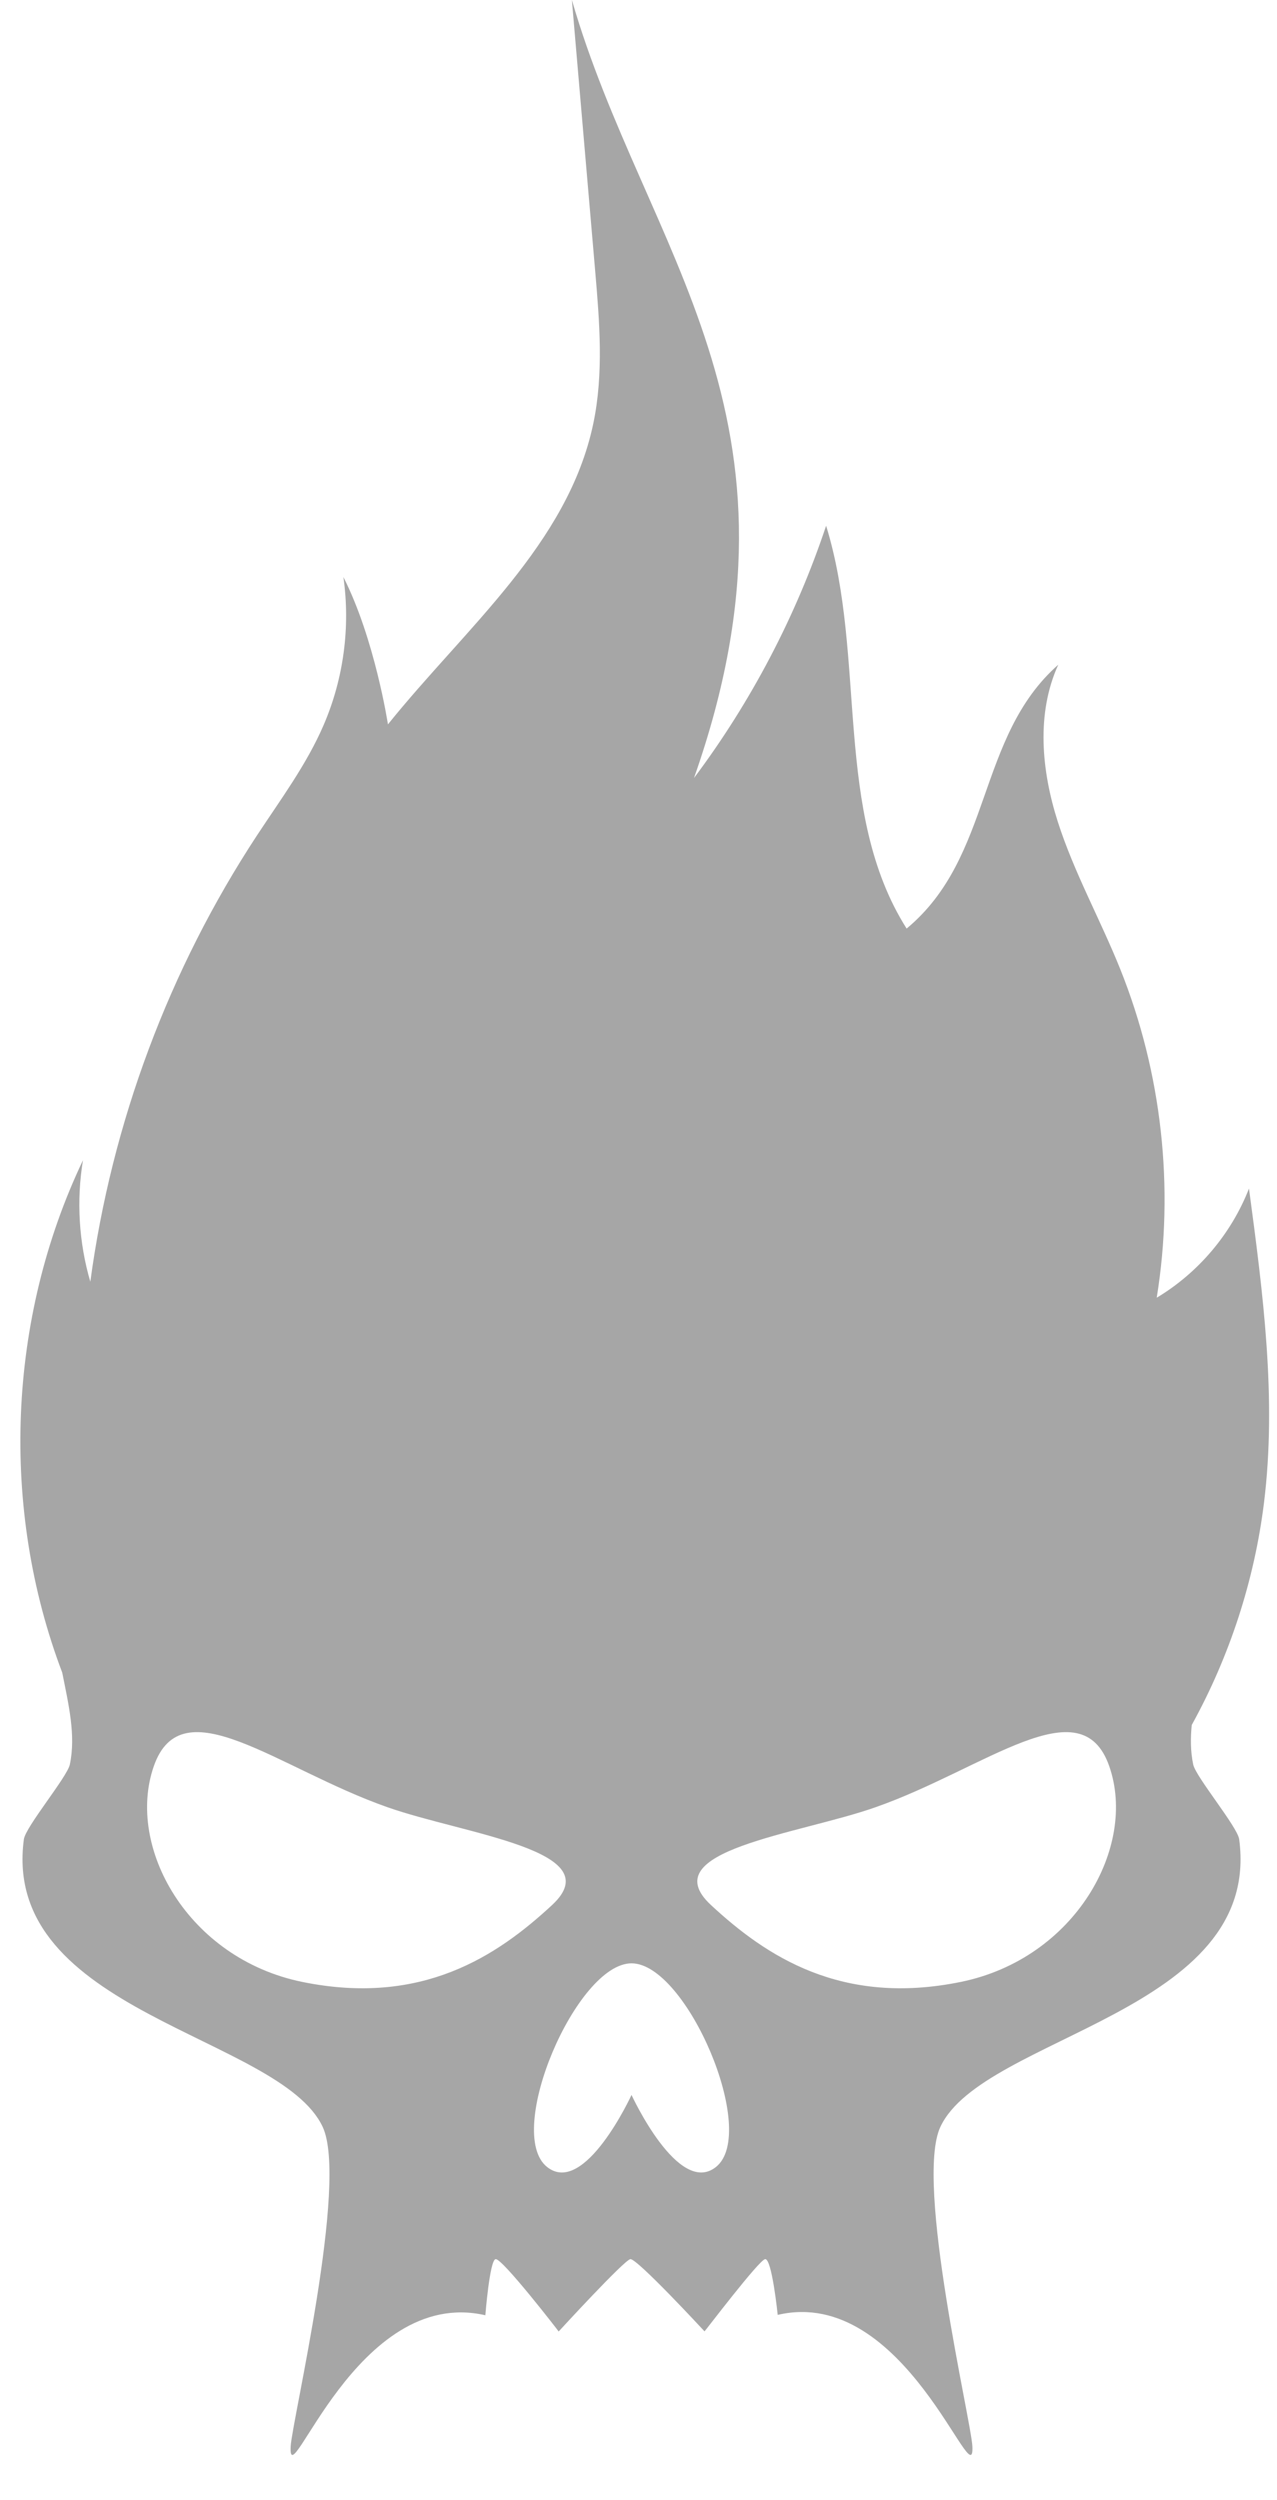 <?xml version="1.0" encoding="UTF-8" standalone="no"?><svg xmlns="http://www.w3.org/2000/svg" xmlns:xlink="http://www.w3.org/1999/xlink" fill="#000000" height="1140.8" preserveAspectRatio="xMidYMid meet" version="1" viewBox="705.6 439.9 583.1 1140.8" width="583.1" zoomAndPan="magnify"><g id="change1_1"><path d="M 1144.41 1344.25 C 1089.699 1355.461 1055.289 1332.41 1030.238 1309.191 C 1003.301 1284.219 1070.109 1277 1105.539 1264.512 C 1155.691 1246.84 1199.27 1209.012 1212.109 1245.859 C 1224.941 1282.711 1196.512 1333.578 1144.41 1344.25 Z M 1032.539 1428.699 C 1015.391 1442.422 993.965 1395.84 993.965 1395.84 C 993.965 1395.84 972.539 1442.422 955.387 1428.699 C 935.746 1412.98 968.812 1335.789 993.965 1335.789 C 1019.121 1335.789 1052.18 1412.98 1032.539 1428.699 Z M 843.52 1344.25 C 791.422 1333.578 762.988 1282.711 775.824 1245.859 C 788.656 1209.012 832.234 1246.84 882.391 1264.512 C 917.816 1277 984.629 1284.219 957.688 1309.191 C 932.645 1332.41 898.23 1355.461 843.52 1344.25 Z M 1282.77 1125.559 C 1288.648 1077.949 1282.281 1029.781 1275.91 982.238 C 1267.859 1002.871 1252.789 1020.691 1233.781 1032.059 C 1241.922 981.82 1236.102 929.391 1217.141 882.16 C 1208.051 859.512 1196.012 838.02 1188.578 814.77 C 1181.148 791.52 1178.691 765.422 1188.828 743.211 C 1151.352 776.25 1158.988 830.91 1119.578 863.621 C 1085.879 810.379 1101.441 740.012 1082.82 679.809 C 1069.039 721.078 1048.578 760.109 1022.488 794.922 C 1080.75 629.5 1000 554.801 966.727 439.879 C 970.258 480.941 973.793 522.012 977.328 563.07 C 979.344 586.488 981.34 610.328 976.477 633.328 C 964.891 688.16 918.211 726.352 882.742 770.441 C 882.742 770.441 876.801 731.559 862.398 703.211 C 865.648 725.941 862.504 749.559 853.418 770.648 C 845.633 788.73 833.75 804.672 822.938 821.109 C 782.797 882.18 756.578 952.352 746.844 1024.781 C 741.598 1006.852 740.441 987.738 743.492 969.309 C 708.98 1041.68 705.578 1128.211 734.02 1203.141 C 736.902 1217.648 740.305 1231.738 737.488 1245.078 C 736.297 1250.73 717.262 1273.512 716.5 1279.18 C 705.906 1358.352 833.32 1368.691 852.922 1410.379 C 864.805 1435.641 838.977 1544.422 838.328 1556.18 C 836.984 1580.641 868.297 1482.801 927.223 1496.379 C 927.223 1496.379 929.215 1471.031 931.926 1470.77 C 935.035 1470.48 960.652 1503.629 960.699 1503.789 C 960.699 1503.789 990.738 1471.031 993.453 1470.77 C 996.562 1470.48 1027.301 1503.73 1027.301 1503.73 C 1027.469 1503.711 1052.27 1471.031 1054.98 1470.77 C 1058.09 1470.48 1060.711 1496.211 1060.711 1496.211 C 1118.871 1482.559 1150.738 1580.629 1149.602 1556.18 C 1149.051 1544.422 1123.129 1435.641 1135.012 1410.379 C 1154.609 1368.691 1282.02 1358.352 1271.43 1279.18 C 1270.672 1273.512 1251.629 1250.73 1250.441 1245.078 C 1249.199 1239.211 1249.172 1233.18 1249.77 1227.039 C 1267.07 1195.711 1278.379 1161.078 1282.77 1125.559" fill="#a6a6a6"/></g></svg>